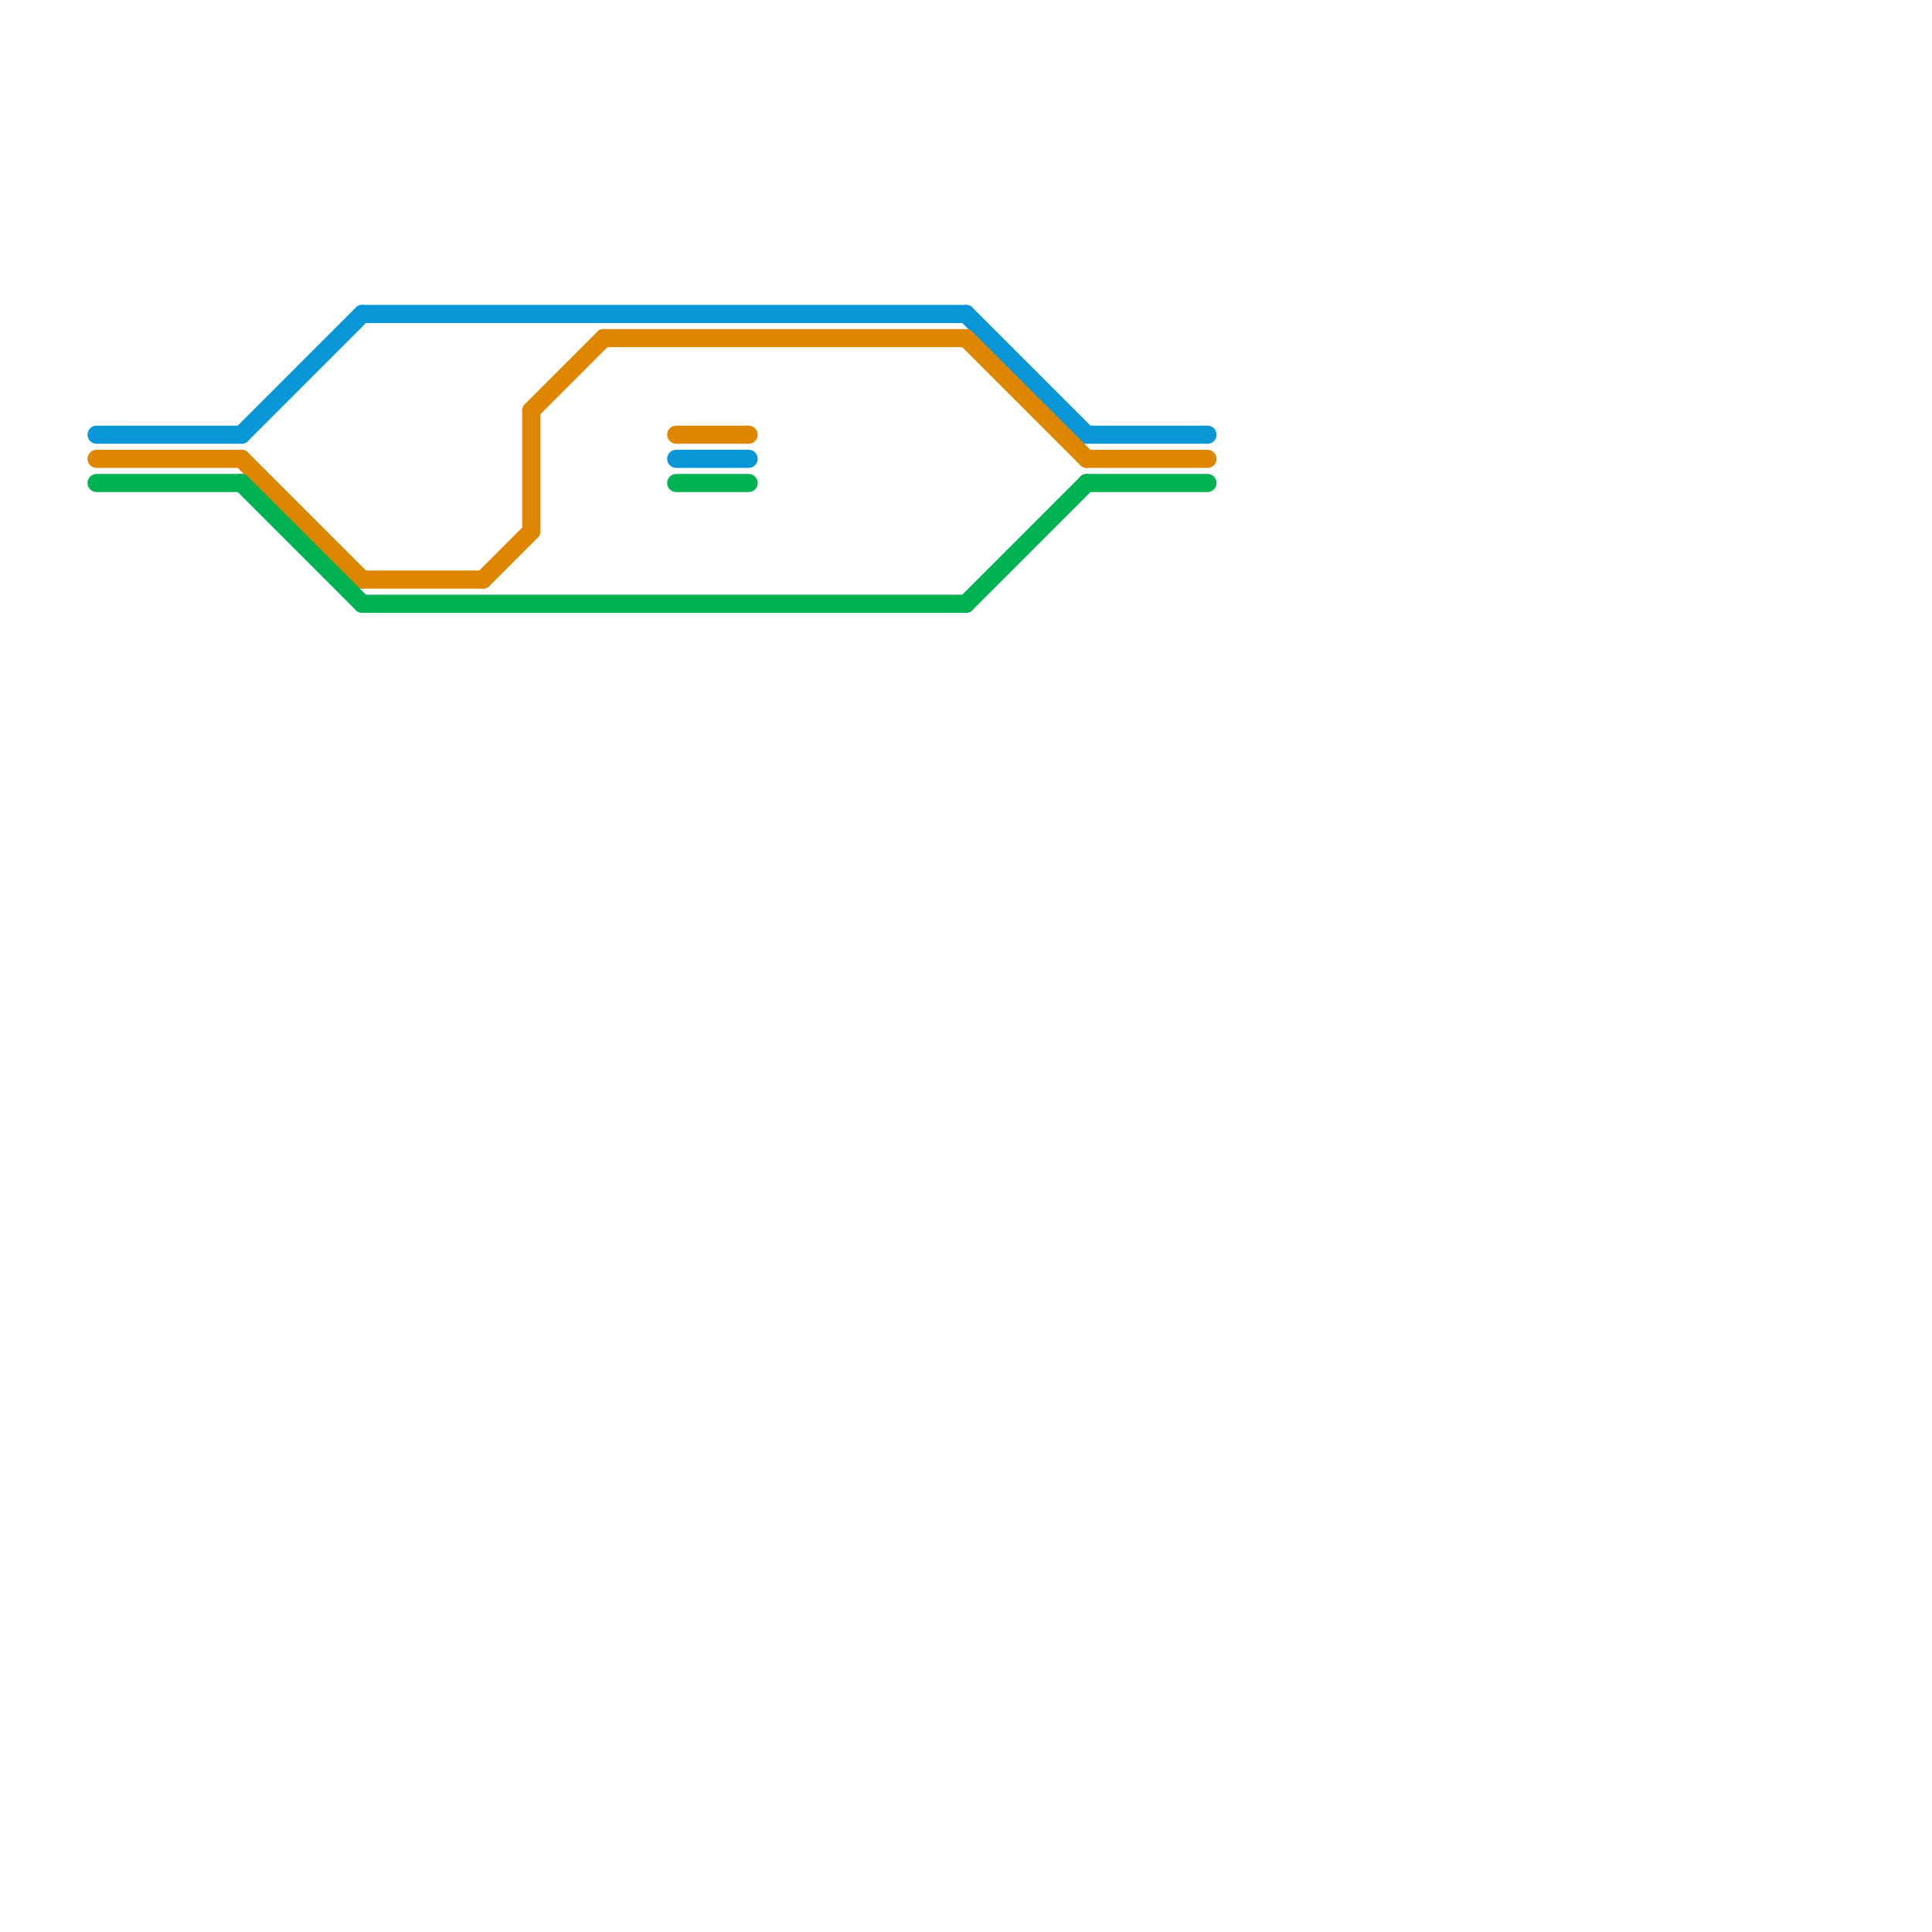 
<svg version="1.1" xmlns="http://www.w3.org/2000/svg" viewBox="0 0 80 80">
<style>text { font: 1px Helvetica; font-weight: 600; white-space: pre; dominant-baseline: central; } line { stroke-width: 0.75; fill: none; stroke-linecap: round; stroke-linejoin: round; } .c0 { stroke: #0896d7 } .c1 { stroke: #df8600 } .c2 { stroke: #00b251 } .w2 { stroke-width: .75; }</style><defs><g id="csm-df8600"><circle r="0.4" fill="#df8600"/><circle r="0.2" fill="#fff"/></g><g id="csm-0896d7"><circle r="0.4" fill="#0896d7"/><circle r="0.2" fill="#fff"/></g><g id="csm-00b251"><circle r="0.4" fill="#00b251"/><circle r="0.2" fill="#fff"/></g></defs><line class="c0 " x1="45" y1="18" x2="50" y2="18"/><line class="c0 " x1="4" y1="18" x2="10" y2="18"/><line class="c0 " x1="10" y1="18" x2="15" y2="13"/><line class="c0 " x1="40" y1="13" x2="45" y2="18"/><line class="c0 " x1="15" y1="13" x2="40" y2="13"/><line class="c0 " x1="28" y1="19" x2="31" y2="19"/><line class="c1 " x1="45" y1="19" x2="50" y2="19"/><line class="c1 " x1="20" y1="24" x2="22" y2="22"/><line class="c1 " x1="28" y1="18" x2="31" y2="18"/><line class="c1 " x1="22" y1="17" x2="22" y2="22"/><line class="c1 " x1="10" y1="19" x2="15" y2="24"/><line class="c1 " x1="4" y1="19" x2="10" y2="19"/><line class="c1 " x1="25" y1="14" x2="40" y2="14"/><line class="c1 " x1="40" y1="14" x2="45" y2="19"/><line class="c1 " x1="22" y1="17" x2="25" y2="14"/><line class="c1 " x1="15" y1="24" x2="20" y2="24"/><line class="c2 " x1="15" y1="25" x2="40" y2="25"/><line class="c2 " x1="4" y1="20" x2="10" y2="20"/><line class="c2 " x1="10" y1="20" x2="15" y2="25"/><line class="c2 " x1="28" y1="20" x2="31" y2="20"/><line class="c2 " x1="40" y1="25" x2="45" y2="20"/><line class="c2 " x1="45" y1="20" x2="50" y2="20"/>
</svg>
